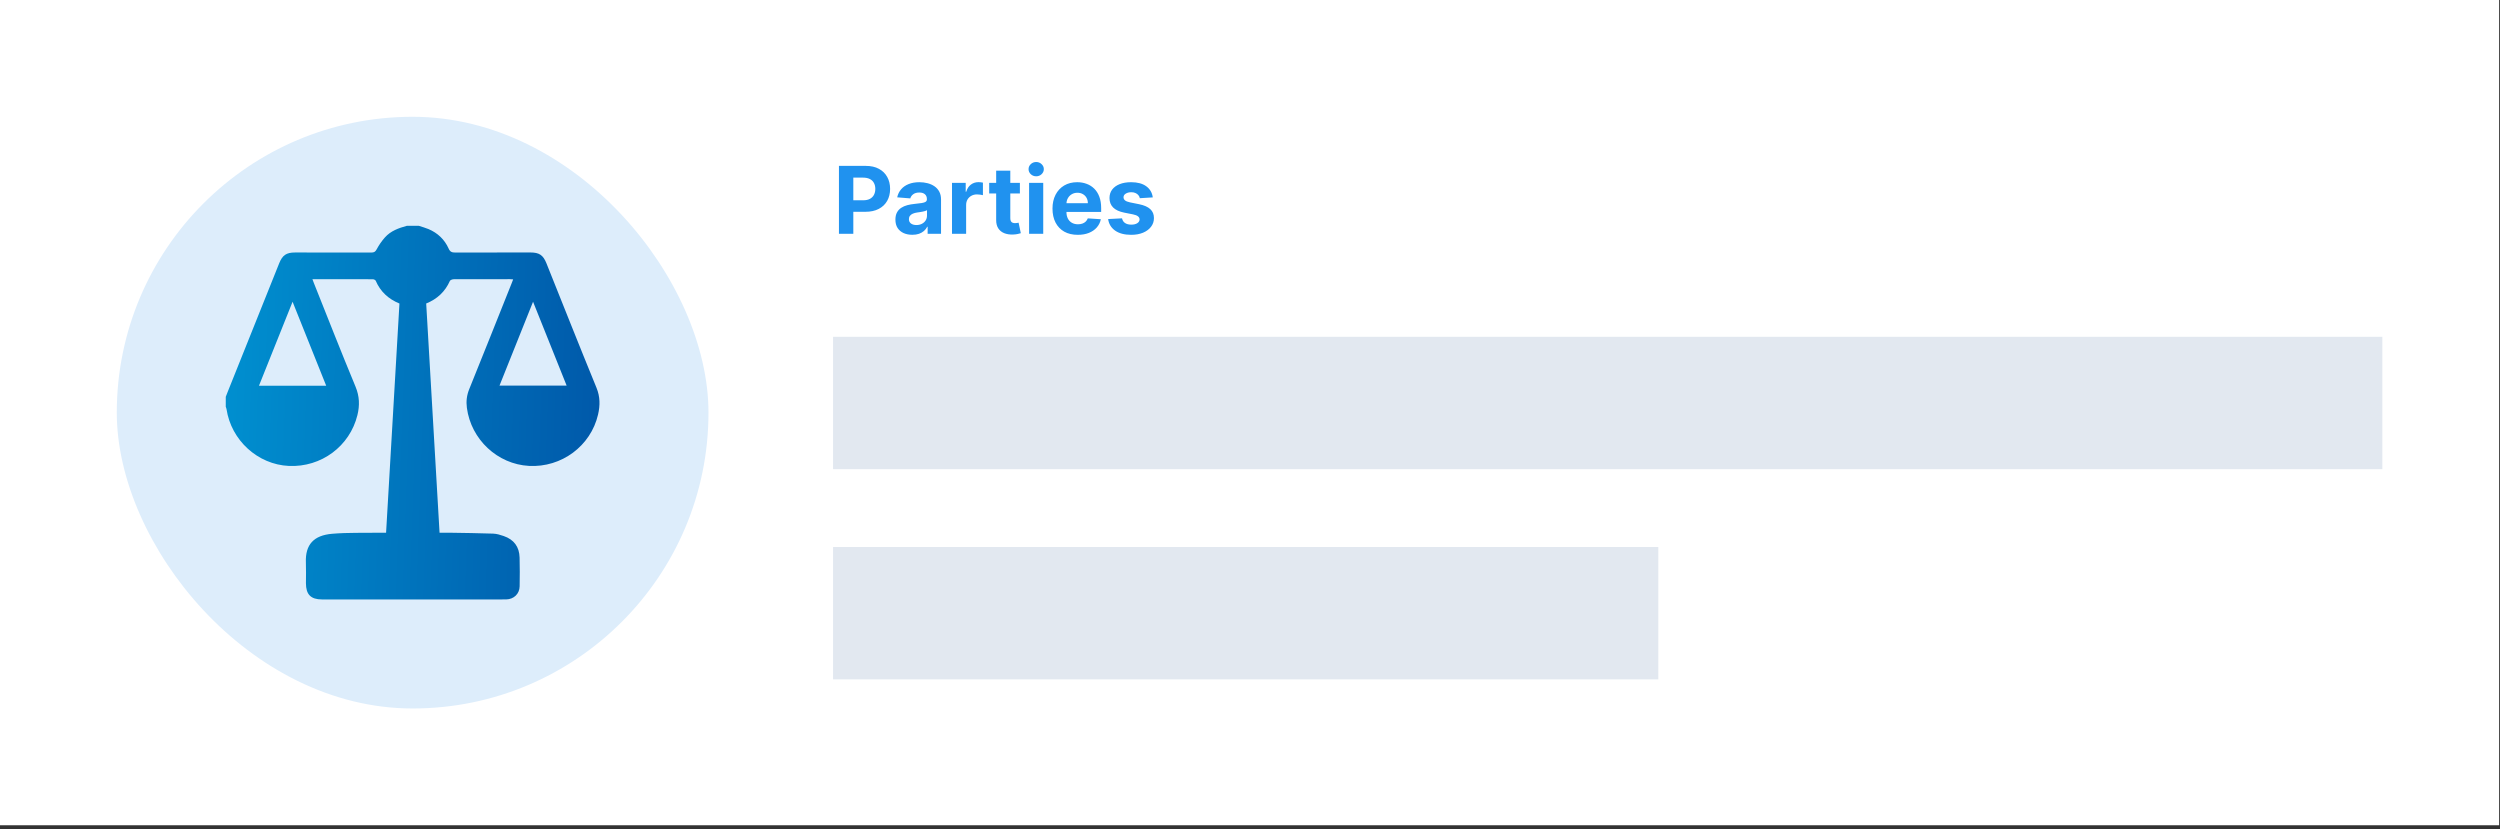 <svg width="398" height="132" viewBox="0 0 398 132" fill="none" xmlns="http://www.w3.org/2000/svg">
<rect x="0" y="0" width="398" height="132" fill="#333333" stroke="none"/>
<rect width="397.861" height="131.381" fill="white"/>
<g clip-path="url(#clip0_1301_236)">
<rect x="18.592" y="18.592" width="94.198" height="94.198" rx="47.099" fill="#DDEDFB"/>
<g clip-path="url(#clip1_1301_236)">
<path d="M66.652 35.944C67.172 36.115 67.706 36.254 68.209 36.467C69.678 37.086 70.777 38.126 71.423 39.574C71.657 40.101 71.949 40.205 72.467 40.204C76.455 40.185 80.442 40.193 84.429 40.193C85.856 40.193 86.468 40.608 87 41.934C89.646 48.536 92.264 55.152 94.962 61.733C95.553 63.177 95.544 64.561 95.207 66.007C94.046 71.001 89.397 74.453 84.217 74.172C79.192 73.899 74.995 69.96 74.327 64.931C74.189 63.89 74.305 62.933 74.7 61.955C76.964 56.364 79.192 50.76 81.431 45.16C81.512 44.958 81.59 44.754 81.696 44.478C81.484 44.464 81.322 44.443 81.159 44.443C78.191 44.441 75.223 44.436 72.254 44.453C72.036 44.453 71.689 44.569 71.619 44.727C70.861 46.436 69.602 47.607 67.85 48.316C68.558 60.468 69.266 72.606 69.977 84.808C70.556 84.808 71.082 84.8 71.607 84.809C73.909 84.849 76.211 84.87 78.511 84.953C79.073 84.973 79.644 85.148 80.184 85.334C81.816 85.895 82.674 87.044 82.719 88.763C82.759 90.288 82.754 91.817 82.727 93.342C82.707 94.535 81.799 95.408 80.586 95.427C79.279 95.447 77.972 95.432 76.665 95.432C68.204 95.432 59.741 95.432 51.28 95.432C49.481 95.432 48.706 94.651 48.705 92.839C48.705 91.755 48.742 90.669 48.697 89.587C48.575 86.678 49.965 85.22 52.905 84.974C55.414 84.764 57.948 84.852 60.471 84.811C60.778 84.805 61.083 84.811 61.464 84.811C62.174 72.628 62.883 60.491 63.592 48.321C61.844 47.608 60.558 46.432 59.812 44.691C59.759 44.566 59.507 44.456 59.347 44.455C56.18 44.441 53.013 44.444 49.737 44.444C49.832 44.694 49.9 44.887 49.976 45.077C52.174 50.575 54.327 56.09 56.6 61.556C57.237 63.086 57.279 64.542 56.902 66.079C55.686 71.043 51.142 74.413 45.989 74.177C41.036 73.951 36.806 70.094 36.061 65.129C36.043 65.004 35.983 64.884 35.941 64.762C35.941 64.231 35.941 63.7 35.941 63.169C36.052 62.886 36.161 62.604 36.273 62.322C38.998 55.519 41.721 48.717 44.447 41.915C44.964 40.626 45.59 40.197 46.963 40.197C51.014 40.197 55.062 40.191 59.113 40.205C59.536 40.206 59.749 40.099 59.964 39.695C60.322 39.021 60.769 38.375 61.275 37.802C62.203 36.752 63.481 36.303 64.791 35.944C65.41 35.944 66.031 35.944 66.652 35.944ZM46.578 48.038C44.746 52.615 42.995 56.993 41.227 61.409H51.931C50.158 56.979 48.406 52.605 46.578 48.038ZM84.863 48.037C83.034 52.607 81.281 56.989 79.519 61.391H90.21C88.438 56.964 86.691 52.602 84.863 48.037Z" fill="url(#paint0_linear_1301_236)"/>
</g>
</g>
<path d="M133.561 37.226V26.409H137.828C138.649 26.409 139.348 26.565 139.925 26.879C140.503 27.189 140.943 27.62 141.246 28.173C141.552 28.722 141.705 29.356 141.705 30.074C141.705 30.793 141.55 31.426 141.24 31.976C140.931 32.525 140.482 32.953 139.894 33.259C139.309 33.565 138.601 33.718 137.77 33.718H135.05V31.886H137.401C137.841 31.886 138.203 31.81 138.489 31.659C138.777 31.504 138.992 31.291 139.133 31.02C139.277 30.745 139.35 30.43 139.35 30.074C139.35 29.715 139.277 29.402 139.133 29.134C138.992 28.863 138.777 28.653 138.489 28.506C138.2 28.354 137.834 28.278 137.39 28.278H135.848V37.226H133.561ZM145.244 37.379C144.726 37.379 144.265 37.289 143.86 37.109C143.455 36.926 143.135 36.657 142.899 36.301C142.666 35.942 142.55 35.495 142.55 34.96C142.55 34.509 142.633 34.13 142.798 33.824C142.964 33.518 143.189 33.271 143.475 33.085C143.76 32.898 144.084 32.757 144.446 32.662C144.813 32.567 145.196 32.5 145.598 32.462C146.07 32.412 146.45 32.366 146.739 32.324C147.027 32.278 147.237 32.212 147.367 32.123C147.497 32.035 147.563 31.905 147.563 31.733V31.701C147.563 31.366 147.457 31.108 147.246 30.924C147.038 30.741 146.742 30.65 146.358 30.65C145.953 30.65 145.631 30.74 145.392 30.919C145.152 31.095 144.994 31.317 144.916 31.585L142.835 31.416C142.941 30.923 143.149 30.497 143.459 30.137C143.769 29.775 144.168 29.497 144.658 29.303C145.151 29.106 145.721 29.007 146.369 29.007C146.82 29.007 147.251 29.06 147.663 29.166C148.078 29.271 148.446 29.435 148.767 29.657C149.091 29.879 149.346 30.164 149.533 30.512C149.719 30.858 149.813 31.271 149.813 31.754V37.226H147.679V36.101H147.615C147.485 36.354 147.311 36.578 147.093 36.771C146.874 36.962 146.612 37.111 146.306 37.22C145.999 37.326 145.645 37.379 145.244 37.379ZM145.888 35.826C146.219 35.826 146.512 35.761 146.765 35.63C147.019 35.497 147.218 35.317 147.362 35.092C147.506 34.866 147.578 34.611 147.578 34.326V33.465C147.508 33.511 147.411 33.553 147.288 33.592C147.168 33.627 147.033 33.66 146.881 33.692C146.73 33.72 146.578 33.747 146.427 33.771C146.276 33.792 146.138 33.812 146.015 33.829C145.751 33.868 145.52 33.93 145.323 34.014C145.126 34.099 144.973 34.213 144.864 34.358C144.754 34.498 144.7 34.675 144.7 34.886C144.7 35.192 144.811 35.426 145.033 35.588C145.258 35.747 145.543 35.826 145.888 35.826ZM151.558 37.226V29.113H153.74V30.528H153.824C153.972 30.025 154.22 29.645 154.569 29.387C154.917 29.127 155.319 28.997 155.773 28.997C155.886 28.997 156.007 29.004 156.137 29.018C156.268 29.032 156.382 29.051 156.481 29.076V31.072C156.375 31.041 156.229 31.012 156.042 30.988C155.856 30.963 155.685 30.951 155.53 30.951C155.199 30.951 154.903 31.023 154.643 31.168C154.386 31.308 154.181 31.506 154.03 31.759C153.882 32.013 153.808 32.305 153.808 32.636V37.226H151.558ZM162.366 29.113V30.803H157.48V29.113H162.366ZM158.59 27.169H160.84V34.733C160.84 34.94 160.871 35.102 160.935 35.218C160.998 35.331 161.086 35.41 161.199 35.456C161.315 35.502 161.449 35.525 161.6 35.525C161.706 35.525 161.811 35.516 161.917 35.498C162.023 35.477 162.104 35.462 162.16 35.451L162.514 37.125C162.401 37.16 162.243 37.201 162.038 37.247C161.834 37.296 161.586 37.326 161.294 37.337C160.751 37.358 160.276 37.285 159.868 37.12C159.463 36.955 159.148 36.697 158.922 36.349C158.697 36 158.586 35.56 158.59 35.028V27.169ZM163.832 37.226V29.113H166.082V37.226H163.832ZM164.962 28.067C164.627 28.067 164.34 27.956 164.101 27.734C163.865 27.509 163.747 27.24 163.747 26.926C163.747 26.616 163.865 26.351 164.101 26.129C164.34 25.903 164.627 25.791 164.962 25.791C165.296 25.791 165.582 25.903 165.818 26.129C166.057 26.351 166.177 26.616 166.177 26.926C166.177 27.24 166.057 27.509 165.818 27.734C165.582 27.956 165.296 28.067 164.962 28.067ZM171.581 37.384C170.747 37.384 170.028 37.215 169.426 36.877C168.828 36.535 168.366 36.053 168.042 35.43C167.719 34.803 167.557 34.062 167.557 33.206C167.557 32.372 167.719 31.639 168.042 31.009C168.366 30.379 168.822 29.887 169.41 29.535C170.002 29.183 170.696 29.007 171.491 29.007C172.027 29.007 172.525 29.093 172.986 29.266C173.451 29.435 173.856 29.69 174.201 30.032C174.55 30.373 174.821 30.803 175.014 31.321C175.208 31.835 175.305 32.437 175.305 33.127V33.745H168.454V32.351H173.187C173.187 32.027 173.116 31.74 172.976 31.49C172.835 31.24 172.639 31.044 172.389 30.903C172.143 30.759 171.856 30.687 171.528 30.687C171.187 30.687 170.884 30.766 170.62 30.924C170.359 31.079 170.155 31.289 170.007 31.553C169.859 31.814 169.784 32.104 169.78 32.425V33.75C169.78 34.152 169.854 34.498 170.002 34.791C170.153 35.083 170.366 35.308 170.641 35.467C170.916 35.625 171.241 35.705 171.618 35.705C171.868 35.705 172.097 35.669 172.305 35.599C172.513 35.528 172.69 35.423 172.838 35.282C172.986 35.141 173.099 34.968 173.176 34.764L175.257 34.902C175.152 35.402 174.935 35.838 174.608 36.212C174.284 36.581 173.865 36.87 173.351 37.078C172.84 37.282 172.25 37.384 171.581 37.384ZM183.523 31.426L181.463 31.553C181.428 31.377 181.352 31.218 181.236 31.078C181.12 30.933 180.967 30.819 180.777 30.734C180.59 30.646 180.366 30.602 180.106 30.602C179.757 30.602 179.463 30.676 179.224 30.824C178.984 30.968 178.865 31.162 178.865 31.405C178.865 31.599 178.942 31.762 179.097 31.896C179.252 32.03 179.518 32.138 179.895 32.218L181.363 32.514C182.152 32.676 182.74 32.937 183.127 33.296C183.514 33.655 183.708 34.127 183.708 34.712C183.708 35.243 183.551 35.71 183.238 36.111C182.928 36.513 182.502 36.826 181.96 37.051C181.421 37.273 180.8 37.384 180.095 37.384C179.021 37.384 178.166 37.16 177.528 36.713C176.895 36.263 176.523 35.65 176.414 34.875L178.627 34.759C178.694 35.087 178.856 35.337 179.113 35.509C179.37 35.678 179.699 35.763 180.101 35.763C180.495 35.763 180.812 35.687 181.051 35.535C181.294 35.38 181.418 35.182 181.421 34.939C181.418 34.734 181.331 34.567 181.162 34.437C180.993 34.303 180.733 34.201 180.381 34.13L178.976 33.851C178.183 33.692 177.594 33.417 177.206 33.027C176.822 32.636 176.631 32.138 176.631 31.532C176.631 31.011 176.771 30.562 177.053 30.185C177.338 29.808 177.738 29.518 178.252 29.314C178.77 29.109 179.375 29.007 180.069 29.007C181.094 29.007 181.9 29.224 182.488 29.657C183.08 30.09 183.425 30.68 183.523 31.426Z" fill="#2092EF"/>
<rect x="132.621" y="53.62" width="246.649" height="21.07" fill="#E2E8F0"/>
<rect x="132.621" y="87.085" width="131.381" height="21.07" fill="#E2E8F0"/>
<defs>
<linearGradient id="paint0_linear_1301_236" x1="35.941" y1="35.944" x2="97.509" y2="38.17" gradientUnits="userSpaceOnUse">
<stop stop-color="#0090D0"/>
<stop offset="1" stop-color="#0058A9"/>
</linearGradient>
<clipPath id="clip0_1301_236">
<rect x="18.592" y="18.592" width="94.198" height="94.198" rx="47.099" fill="white"/>
</clipPath>
<clipPath id="clip1_1301_236">
<rect width="59.493" height="59.493" fill="white" transform="translate(35.944 35.944)"/>
</clipPath>
</defs>
</svg>
